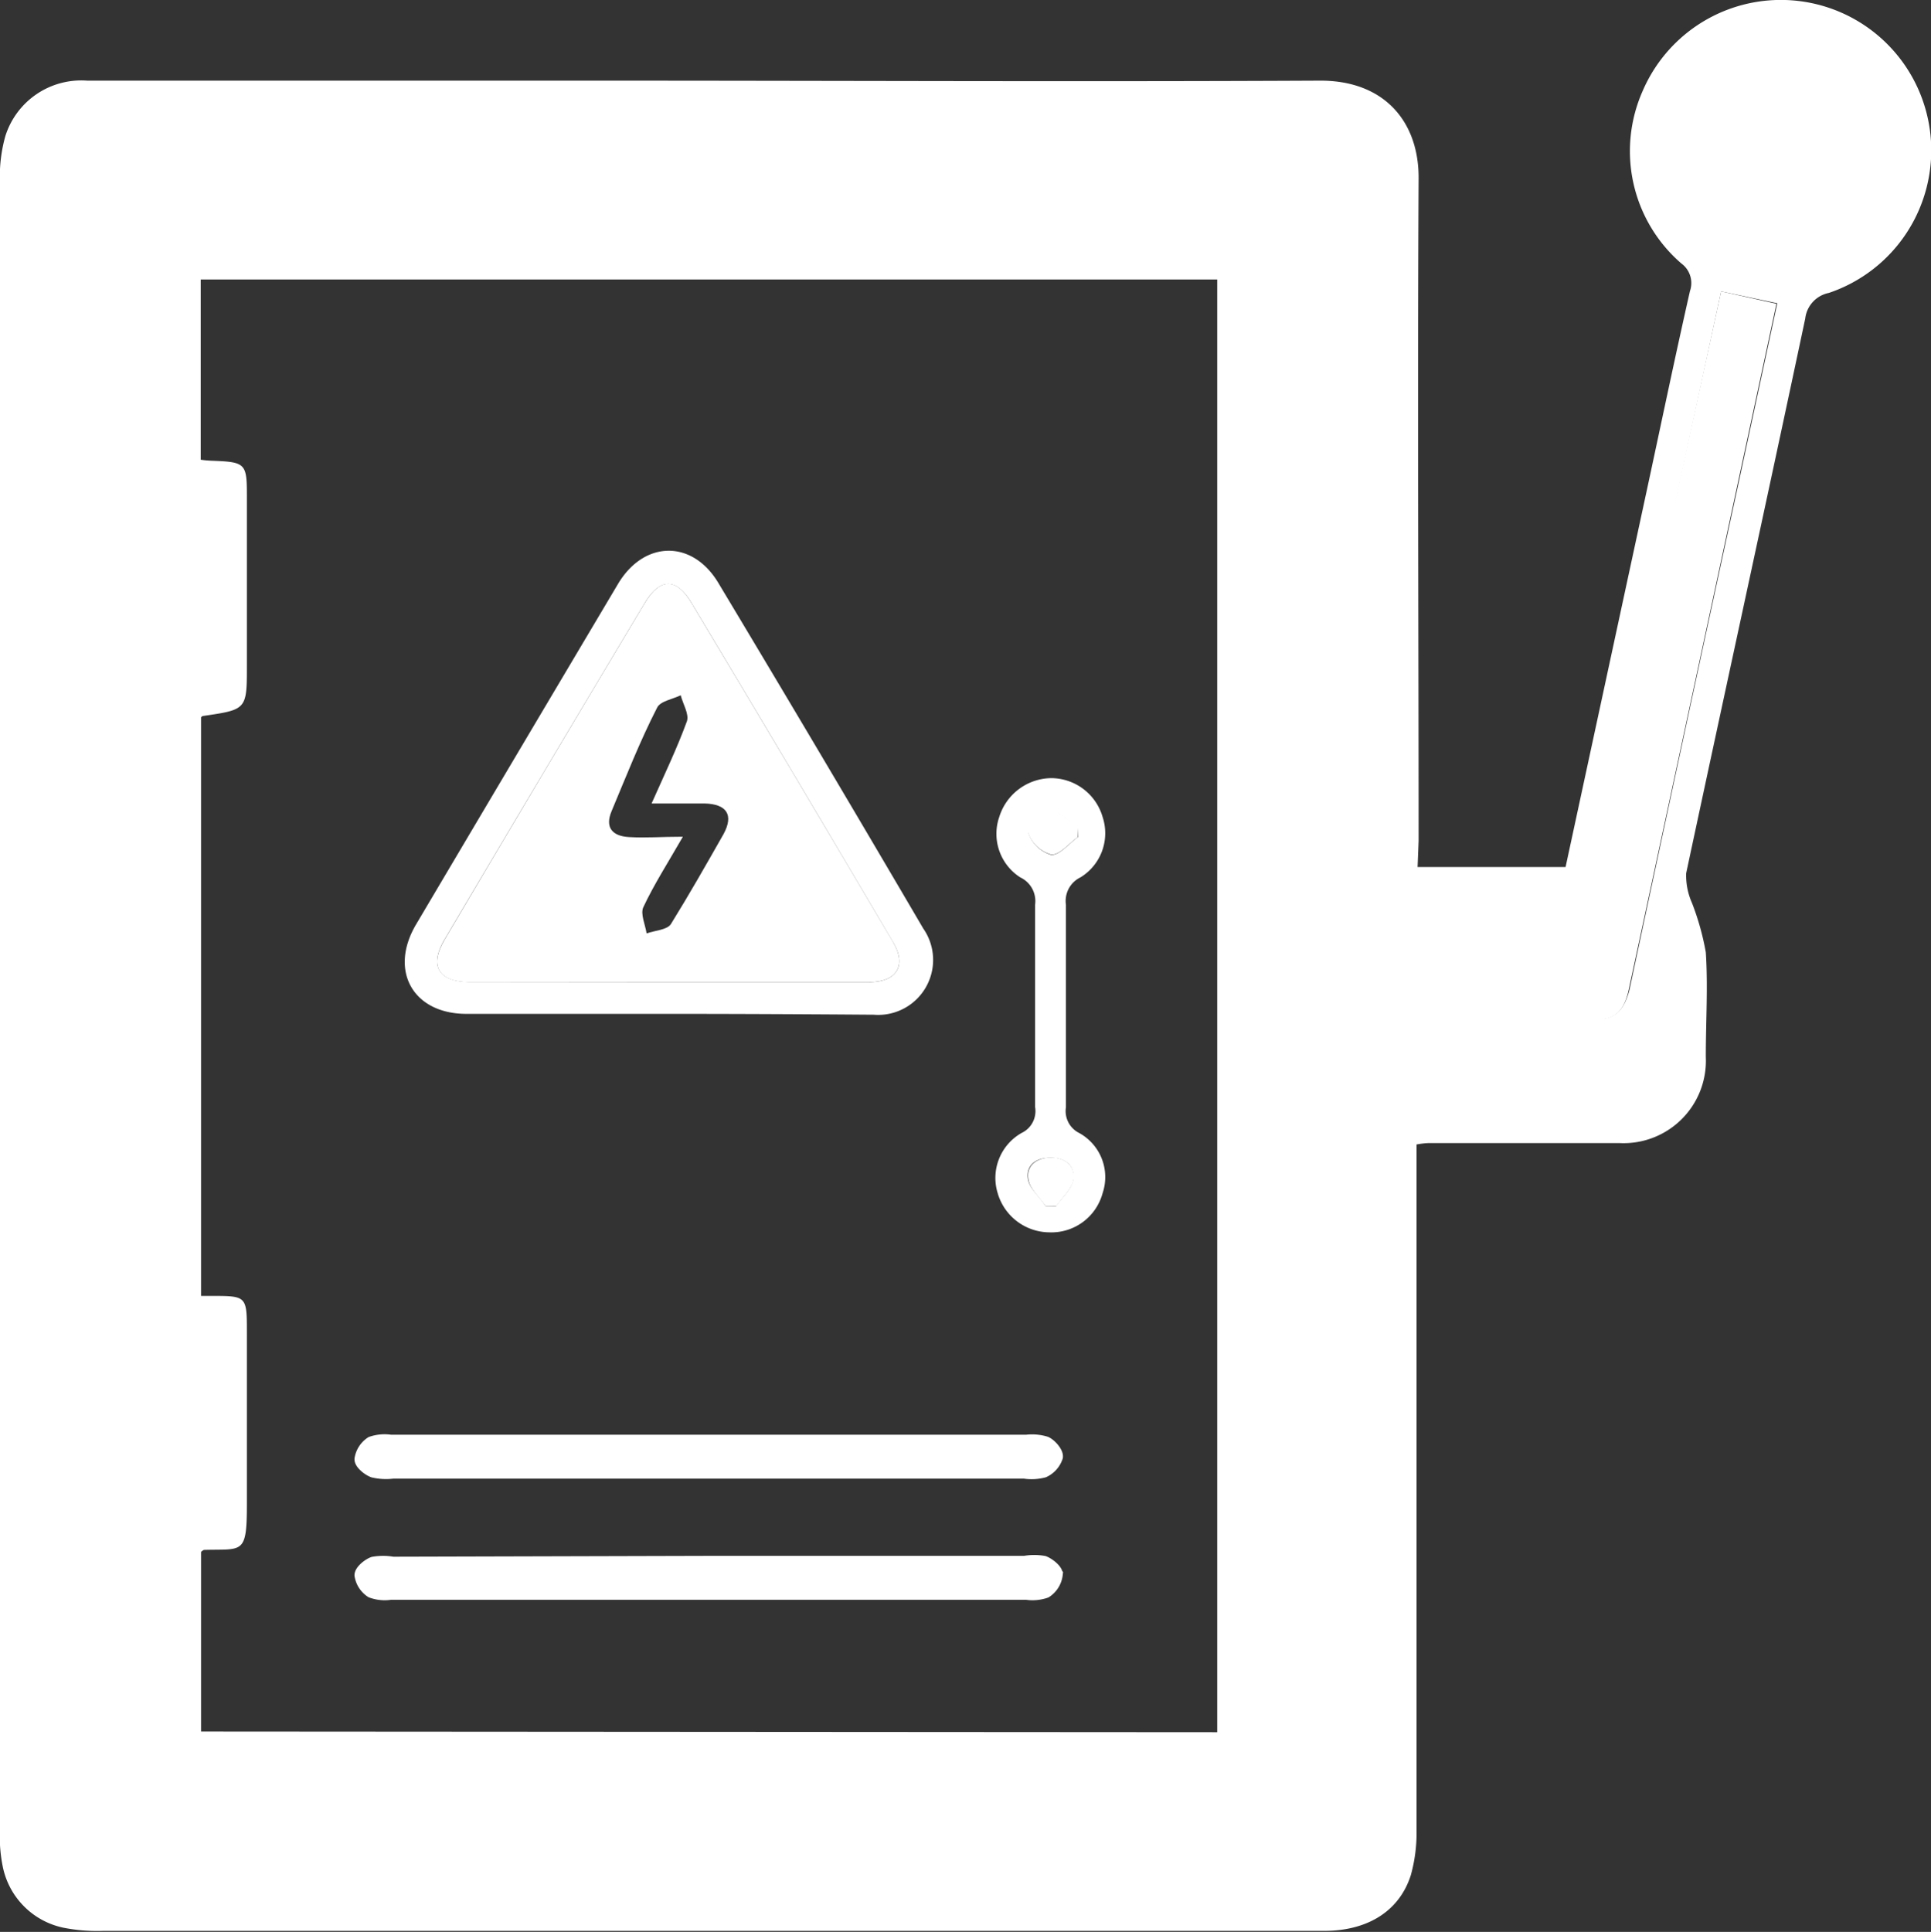 <svg xmlns="http://www.w3.org/2000/svg" viewBox="0 0 112.08 112.12"><rect x="0" y="0" width="112.08" height="112.12" fill="#333333" stroke="none"/><defs><style>.cls-1,.cls-2{fill:#fff;}.cls-2{stroke:#fff;stroke-miterlimit:10;stroke-width:0.75px;}</style></defs><g id="Capa_2" data-name="Capa 2"><g id="Capa_4" data-name="Capa 4"><path class="cls-1" d="M82.28,50.32h8.59l4.66-21.61c.85-3.94,1.67-7.89,2.56-11.82a1.41,1.41,0,0,0-.5-1.6,8.61,8.61,0,0,1-2.25-10A8.73,8.73,0,1,1,106.15,17a1.72,1.72,0,0,0-1.37,1.49C102.5,29.25,100.15,40,97.87,50.68a3.92,3.92,0,0,0,.34,1.73,15.3,15.3,0,0,1,.8,2.86c.13,2,0,4,0,6.07a4.78,4.78,0,0,1-5,5c-3.7,0-7.41,0-11.12,0a5.14,5.14,0,0,0-.67.08v1.6q0,19.1,0,38.19a9.16,9.16,0,0,1-.33,2.61c-.66,2.08-2.49,3.23-5,3.24q-9.73,0-19.47,0-25.72,0-51.46,0a10,10,0,0,1-2.26-.18,4.54,4.54,0,0,1-3.54-3.55,8.86,8.86,0,0,1-.17-2q0-48,0-96A8.67,8.67,0,0,1,.31,7.9,4.62,4.62,0,0,1,5.06,4.68H34.65c14,0,28,.07,42,0,3.68,0,5.71,2.36,5.69,5.68-.07,12.81,0,25.63,0,38.44ZM70.65,100.53V16.22h-59V26.68a6.29,6.29,0,0,0,.68.06c1.91.07,2,.16,2,2,0,3.28,0,6.57,0,9.86,0,2.58,0,2.58-2.53,2.95,0,0-.07,0-.13.08V75.21c.26,0,.42,0,.59,0,2.07,0,2.07,0,2.07,2.16,0,3.29,0,6.58,0,9.87,0,3-.22,2.65-2.47,2.71-.07,0-.14.08-.19.11v10.43ZM99.9,16.91l-3.24,15-5.37,24.9c-.28,1.28.23,2.19,1.29,2.3,1.21.13,1.71-.57,2-1.67q3.12-14.61,6.29-29.21l2.29-10.63Z"/><path class="cls-1" d="M99.9,16.91l3.21.72-2.29,10.63q-3.15,14.6-6.29,29.21c-.24,1.1-.74,1.8-2,1.67-1.06-.11-1.57-1-1.29-2.3l5.37-24.9Z"/><path class="cls-1" d="M38.7,58.84H27.07c-3.09,0-4.51-2.5-2.92-5.19Q30,43.77,35.87,33.89c1.52-2.55,4.35-2.59,5.86,0q6,10,11.86,20a3.19,3.19,0,0,1-2.88,5C46.71,58.86,42.71,58.84,38.7,58.84ZM38.79,57H50.42c1.67,0,2.23-1,1.38-2.38Q46,44.77,40.14,35c-.88-1.48-1.83-1.48-2.72,0Q31.6,44.72,25.81,54.51c-.92,1.56-.36,2.48,1.48,2.48Z"/><path class="cls-1" d="M61,45.16a3.12,3.12,0,0,1,3,2.26,3,3,0,0,1-1.29,3.5,1.52,1.52,0,0,0-.84,1.59c0,3.92,0,7.83,0,11.75a1.42,1.42,0,0,0,.78,1.5A2.92,2.92,0,0,1,64,69.24a3.08,3.08,0,0,1-3.1,2.28,3.15,3.15,0,0,1-3-2.3,3,3,0,0,1,1.4-3.47,1.4,1.4,0,0,0,.78-1.5c0-3.92,0-7.83,0-11.75a1.52,1.52,0,0,0-.86-1.58A3,3,0,0,1,58,47.41,3.2,3.2,0,0,1,61,45.16Zm1.57,3.43v-.54c-.53-.36-1-.95-1.59-1a1.1,1.1,0,0,0-1.28,1.32A2,2,0,0,0,61,49.61C61.48,49.66,62,49,62.55,48.59ZM60.69,70h.61c.35-.52.93-1,1-1.58.09-.81-.52-1.26-1.4-1.23s-1.36.51-1.23,1.26C59.77,69,60.33,69.43,60.69,70Z"/><path class="cls-2" d="M41.13,85.44H22.8a3.24,3.24,0,0,1-1.13-.06c-.3-.11-.73-.46-.72-.7a1.38,1.38,0,0,1,.61-.94,2.36,2.36,0,0,1,1.11-.1H59.59a2.7,2.7,0,0,1,1.11.1c.29.14.65.57.62.81a1.4,1.4,0,0,1-.74.83,2.76,2.76,0,0,1-1.12.06Z"/><path class="cls-2" d="M41.26,90.67H59.47a3.21,3.21,0,0,1,1.12,0c.3.12.73.47.72.7a1.38,1.38,0,0,1-.62,1,2.35,2.35,0,0,1-1.11.1H22.67a2.22,2.22,0,0,1-1.11-.11,1.38,1.38,0,0,1-.61-.94c0-.24.42-.59.72-.7a3.26,3.26,0,0,1,1.13,0Z"/><path class="cls-1" d="M38.79,57H27.29c-1.84,0-2.4-.92-1.48-2.48Q31.6,44.72,37.42,35c.89-1.49,1.84-1.49,2.72,0Q46,44.77,51.8,54.61C52.65,56,52.09,57,50.42,57Zm.84-8.43c-.88,1.53-1.67,2.76-2.29,4.08-.18.39.11,1,.19,1.52.48-.17,1.19-.2,1.41-.54C40,51.92,41,50.16,42,48.4c.6-1.11.18-1.74-1.11-1.77-.95,0-1.9,0-3.07,0,.76-1.71,1.48-3.21,2.05-4.77.14-.41-.23-1-.36-1.51-.47.23-1.19.34-1.37.72-1,1.95-1.8,4-2.64,6-.39.92,0,1.45,1,1.51S38.36,48.56,39.63,48.56Z"/><path class="cls-1" d="M62.55,48.59c-.52.37-1.07,1.07-1.55,1a2,2,0,0,1-1.33-1.27A1.1,1.1,0,0,1,61,47c.57.08,1.06.67,1.59,1Z"/><path class="cls-1" d="M60.69,70c-.36-.52-.92-1-1-1.56-.13-.75.41-1.22,1.23-1.26s1.49.42,1.4,1.23c-.06.56-.64,1.06-1,1.58Z"/></g></g></svg>